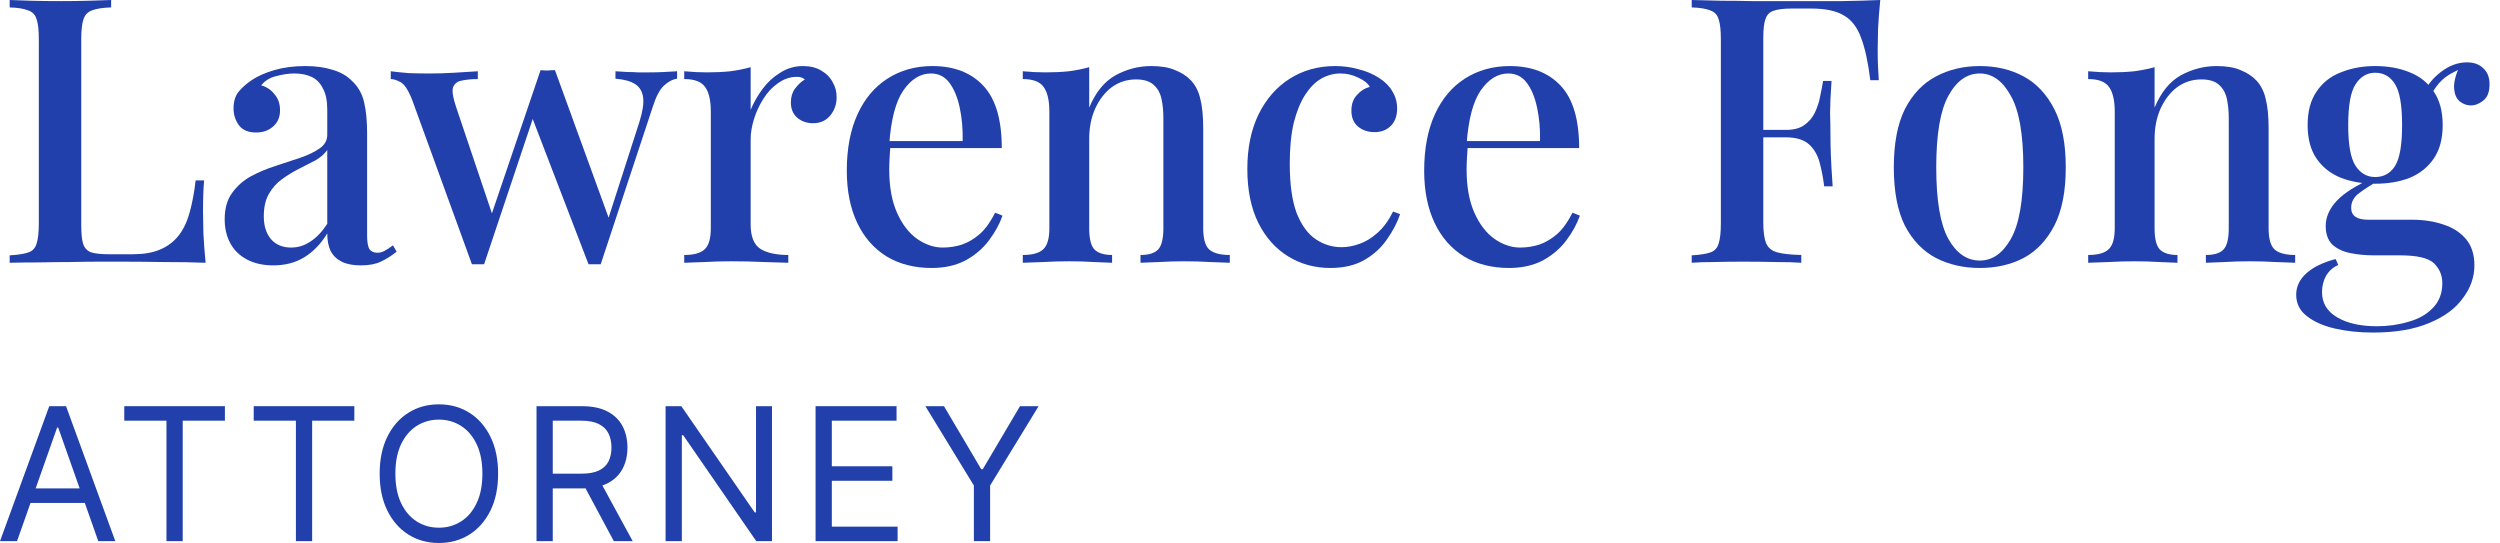 <svg width="221" height="48" viewBox="0 0 221 48" fill="none" xmlns="http://www.w3.org/2000/svg">
<path d="M9.825 0V0.656C9.086 0.678 8.52 0.766 8.129 0.919C7.759 1.05 7.509 1.312 7.379 1.706C7.248 2.078 7.183 2.669 7.183 3.478V19.883C7.183 20.627 7.237 21.184 7.346 21.556C7.477 21.928 7.716 22.18 8.064 22.311C8.433 22.42 8.955 22.475 9.629 22.475H11.75C12.685 22.475 13.468 22.344 14.098 22.081C14.751 21.819 15.294 21.425 15.729 20.9C16.164 20.375 16.501 19.697 16.74 18.866C16.98 18.035 17.165 17.061 17.295 15.946H18.045C17.98 16.646 17.947 17.564 17.947 18.702C17.947 19.139 17.958 19.784 17.98 20.637C18.023 21.469 18.089 22.333 18.176 23.229C17.067 23.186 15.816 23.164 14.425 23.164C13.033 23.142 11.793 23.131 10.706 23.131C10.206 23.131 9.564 23.131 8.781 23.131C7.999 23.131 7.15 23.142 6.237 23.164C5.346 23.164 4.432 23.175 3.497 23.197C2.584 23.197 1.703 23.208 0.855 23.229V22.573C1.594 22.529 2.149 22.442 2.519 22.311C2.888 22.18 3.127 21.917 3.236 21.523C3.367 21.13 3.432 20.539 3.432 19.752V3.478C3.432 2.669 3.367 2.078 3.236 1.706C3.127 1.312 2.877 1.05 2.486 0.919C2.116 0.766 1.573 0.678 0.855 0.656V0C1.355 0.022 1.997 0.044 2.78 0.066C3.584 0.087 4.443 0.098 5.356 0.098C6.183 0.098 6.998 0.087 7.803 0.066C8.629 0.044 9.303 0.022 9.825 0Z" fill="#2240AB"/>
<path d="M24.168 23.459C23.255 23.459 22.472 23.284 21.819 22.934C21.167 22.584 20.678 22.103 20.352 21.491C20.025 20.878 19.862 20.178 19.862 19.391C19.862 18.428 20.08 17.652 20.515 17.061C20.95 16.449 21.504 15.957 22.178 15.585C22.874 15.213 23.602 14.907 24.364 14.666C25.146 14.404 25.875 14.163 26.549 13.944C27.245 13.704 27.81 13.43 28.245 13.124C28.702 12.818 28.93 12.413 28.93 11.91V9.679C28.93 8.891 28.8 8.268 28.539 7.809C28.3 7.328 27.963 6.989 27.528 6.792C27.114 6.595 26.614 6.496 26.027 6.496C25.527 6.496 24.994 6.573 24.429 6.726C23.863 6.857 23.418 7.131 23.091 7.546C23.57 7.678 23.961 7.94 24.266 8.334C24.592 8.706 24.755 9.176 24.755 9.745C24.755 10.357 24.548 10.838 24.135 11.188C23.744 11.538 23.244 11.713 22.635 11.713C21.961 11.713 21.46 11.505 21.134 11.09C20.808 10.652 20.645 10.149 20.645 9.581C20.645 8.99 20.786 8.509 21.069 8.137C21.373 7.765 21.765 7.415 22.243 7.087C22.765 6.737 23.428 6.442 24.233 6.201C25.059 5.96 25.973 5.84 26.973 5.84C27.908 5.84 28.713 5.95 29.387 6.168C30.083 6.365 30.659 6.693 31.116 7.153C31.659 7.656 32.018 8.29 32.192 9.056C32.366 9.799 32.453 10.707 32.453 11.779V20.834C32.453 21.381 32.518 21.775 32.649 22.015C32.801 22.234 33.04 22.344 33.366 22.344C33.584 22.344 33.791 22.289 33.986 22.18C34.204 22.07 34.454 21.906 34.736 21.687L35.063 22.245C34.606 22.617 34.138 22.912 33.66 23.131C33.203 23.35 32.616 23.459 31.899 23.459C31.203 23.459 30.637 23.35 30.202 23.131C29.767 22.912 29.441 22.595 29.224 22.18C29.028 21.764 28.93 21.25 28.93 20.637C28.365 21.556 27.691 22.256 26.908 22.737C26.125 23.218 25.212 23.459 24.168 23.459ZM25.734 21.884C26.343 21.884 26.908 21.709 27.43 21.359C27.973 21.009 28.474 20.484 28.93 19.784V13.255C28.691 13.605 28.343 13.911 27.886 14.174C27.43 14.415 26.941 14.666 26.419 14.928C25.897 15.191 25.396 15.497 24.918 15.847C24.461 16.175 24.081 16.602 23.776 17.127C23.472 17.652 23.32 18.319 23.32 19.128C23.32 19.981 23.537 20.659 23.972 21.162C24.407 21.644 24.994 21.884 25.734 21.884Z" fill="#2240AB"/>
<path d="M42.24 6.3V6.989C41.718 6.989 41.251 7.032 40.838 7.12C40.446 7.185 40.185 7.382 40.055 7.71C39.946 8.038 40.033 8.618 40.316 9.449L43.61 19.227L43.317 19.358L47.786 6.201L48.438 6.496L42.795 23.361C42.621 23.361 42.447 23.361 42.273 23.361C42.099 23.361 41.914 23.361 41.718 23.361L36.434 8.826C36.086 7.951 35.738 7.426 35.39 7.251C35.064 7.076 34.782 6.989 34.542 6.989V6.3C35.064 6.365 35.597 6.42 36.141 6.464C36.706 6.485 37.326 6.496 38 6.496C38.674 6.496 39.381 6.474 40.12 6.431C40.881 6.387 41.588 6.343 42.24 6.3ZM59.855 6.3V6.956C59.441 7.021 59.05 7.229 58.68 7.579C58.311 7.929 57.984 8.552 57.702 9.449L53.102 23.361C52.928 23.361 52.744 23.361 52.548 23.361C52.374 23.361 52.2 23.361 52.026 23.361L46.97 10.204L47.786 6.201C48.003 6.223 48.21 6.234 48.405 6.234C48.623 6.212 48.84 6.201 49.058 6.201L53.951 19.653L53.657 19.686L56.528 10.762C56.81 9.865 56.919 9.154 56.854 8.629C56.788 8.104 56.56 7.71 56.169 7.448C55.777 7.185 55.19 7.021 54.407 6.956V6.3C54.799 6.321 55.147 6.343 55.451 6.365C55.777 6.365 56.093 6.376 56.397 6.398C56.723 6.398 57.049 6.398 57.376 6.398C57.854 6.398 58.3 6.387 58.713 6.365C59.148 6.343 59.528 6.321 59.855 6.3Z" fill="#2240AB"/>
<path d="M70.99 5.84C71.62 5.84 72.153 5.971 72.588 6.234C73.045 6.496 73.382 6.835 73.599 7.251C73.838 7.645 73.958 8.093 73.958 8.596C73.958 9.231 73.762 9.777 73.371 10.237C73.001 10.674 72.501 10.893 71.87 10.893C71.327 10.893 70.859 10.729 70.468 10.401C70.098 10.073 69.913 9.624 69.913 9.056C69.913 8.574 70.033 8.17 70.272 7.842C70.533 7.492 70.826 7.218 71.153 7.021C70.935 6.846 70.674 6.77 70.37 6.792C69.783 6.814 69.239 7.01 68.739 7.382C68.239 7.732 67.815 8.192 67.467 8.76C67.119 9.307 66.847 9.898 66.651 10.532C66.456 11.166 66.358 11.757 66.358 12.304V19.85C66.358 20.922 66.651 21.644 67.239 22.015C67.826 22.365 68.641 22.54 69.685 22.54V23.229C69.185 23.208 68.467 23.186 67.532 23.164C66.619 23.12 65.651 23.098 64.629 23.098C63.846 23.098 63.063 23.12 62.28 23.164C61.498 23.186 60.9 23.208 60.486 23.229V22.54C61.334 22.54 61.932 22.376 62.28 22.048C62.65 21.72 62.835 21.097 62.835 20.178V9.876C62.835 8.891 62.672 8.17 62.346 7.71C62.019 7.229 61.4 6.989 60.486 6.989V6.3C61.182 6.365 61.856 6.398 62.509 6.398C63.248 6.398 63.933 6.365 64.564 6.3C65.216 6.212 65.814 6.092 66.358 5.939V9.712C66.619 9.077 66.967 8.465 67.402 7.874C67.837 7.284 68.358 6.803 68.967 6.431C69.576 6.037 70.25 5.84 70.99 5.84Z" fill="#2240AB"/>
<path d="M82.425 5.84C84.338 5.84 85.839 6.42 86.926 7.579C88.014 8.738 88.557 10.576 88.557 13.091H77.304L77.239 12.468H85.1C85.121 11.396 85.034 10.412 84.839 9.515C84.643 8.596 84.338 7.863 83.925 7.317C83.512 6.77 82.969 6.496 82.294 6.496C81.359 6.496 80.544 6.999 79.848 8.006C79.174 8.99 78.761 10.576 78.609 12.763L78.706 12.927C78.685 13.233 78.663 13.572 78.641 13.944C78.619 14.294 78.609 14.644 78.609 14.994C78.609 16.503 78.837 17.772 79.293 18.8C79.75 19.828 80.348 20.605 81.088 21.13C81.827 21.633 82.577 21.884 83.338 21.884C83.925 21.884 84.491 21.797 85.034 21.622C85.6 21.425 86.133 21.108 86.633 20.67C87.133 20.211 87.579 19.587 87.97 18.8L88.623 19.063C88.362 19.806 87.959 20.539 87.416 21.261C86.872 21.983 86.176 22.573 85.328 23.033C84.48 23.47 83.49 23.689 82.36 23.689C80.837 23.689 79.511 23.35 78.38 22.672C77.249 21.972 76.379 20.977 75.771 19.686C75.162 18.395 74.857 16.864 74.857 15.093C74.857 13.146 75.173 11.483 75.803 10.105C76.434 8.727 77.315 7.678 78.445 6.956C79.598 6.212 80.924 5.84 82.425 5.84Z" fill="#2240AB"/>
<path d="M101.766 5.84C102.635 5.84 103.342 5.96 103.886 6.201C104.451 6.42 104.919 6.726 105.289 7.12C105.68 7.535 105.952 8.071 106.104 8.727C106.278 9.384 106.365 10.27 106.365 11.385V20.178C106.365 21.097 106.539 21.72 106.887 22.048C107.257 22.376 107.865 22.54 108.714 22.54V23.229C108.344 23.208 107.768 23.186 106.985 23.164C106.202 23.12 105.43 23.098 104.669 23.098C103.929 23.098 103.19 23.12 102.451 23.164C101.733 23.186 101.189 23.208 100.82 23.229V22.54C101.559 22.54 102.081 22.376 102.385 22.048C102.69 21.72 102.842 21.097 102.842 20.178V10.466C102.842 9.832 102.788 9.263 102.679 8.76C102.57 8.235 102.342 7.82 101.994 7.513C101.646 7.185 101.124 7.021 100.428 7.021C99.624 7.021 98.906 7.251 98.275 7.71C97.666 8.17 97.177 8.804 96.808 9.613C96.46 10.401 96.286 11.287 96.286 12.271V20.178C96.286 21.097 96.438 21.72 96.742 22.048C97.069 22.376 97.59 22.54 98.308 22.54V23.229C97.96 23.208 97.427 23.186 96.71 23.164C96.014 23.12 95.285 23.098 94.524 23.098C93.785 23.098 93.013 23.12 92.208 23.164C91.404 23.186 90.806 23.208 90.414 23.229V22.54C91.262 22.54 91.86 22.376 92.208 22.048C92.578 21.72 92.763 21.097 92.763 20.178V9.876C92.763 8.891 92.6 8.17 92.273 7.71C91.947 7.229 91.328 6.989 90.414 6.989V6.3C91.11 6.365 91.784 6.398 92.437 6.398C93.176 6.398 93.861 6.365 94.492 6.3C95.144 6.212 95.742 6.092 96.286 5.939V9.515C96.851 8.159 97.623 7.207 98.602 6.66C99.602 6.114 100.657 5.84 101.766 5.84Z" fill="#2240AB"/>
<path d="M118.027 5.84C118.767 5.84 119.474 5.939 120.148 6.135C120.822 6.31 121.409 6.562 121.909 6.89C122.431 7.218 122.822 7.612 123.083 8.071C123.366 8.531 123.507 9.034 123.507 9.581C123.507 10.237 123.323 10.751 122.953 11.123C122.583 11.494 122.105 11.68 121.518 11.68C120.931 11.68 120.441 11.516 120.05 11.188C119.658 10.86 119.463 10.39 119.463 9.777C119.463 9.209 119.626 8.749 119.952 8.399C120.278 8.027 120.659 7.787 121.094 7.678C120.898 7.349 120.55 7.076 120.05 6.857C119.571 6.617 119.05 6.496 118.484 6.496C117.897 6.496 117.332 6.649 116.788 6.956C116.266 7.262 115.799 7.732 115.385 8.367C114.972 9.001 114.635 9.821 114.374 10.827C114.135 11.833 114.015 13.047 114.015 14.469C114.015 16.306 114.222 17.772 114.635 18.866C115.07 19.938 115.635 20.703 116.331 21.162C117.027 21.622 117.777 21.851 118.582 21.851C119.104 21.851 119.637 21.753 120.18 21.556C120.746 21.359 121.279 21.031 121.779 20.572C122.301 20.113 122.757 19.489 123.149 18.702L123.768 18.931C123.529 19.653 123.149 20.386 122.627 21.13C122.127 21.873 121.463 22.486 120.637 22.967C119.811 23.448 118.799 23.689 117.603 23.689C116.233 23.689 114.994 23.35 113.885 22.672C112.776 21.994 111.895 21.009 111.243 19.719C110.59 18.406 110.264 16.81 110.264 14.928C110.264 13.091 110.59 11.494 111.243 10.138C111.917 8.76 112.841 7.699 114.015 6.956C115.19 6.212 116.527 5.84 118.027 5.84Z" fill="#2240AB"/>
<path d="M133.465 5.84C135.378 5.84 136.879 6.42 137.966 7.579C139.053 8.738 139.597 10.576 139.597 13.091H128.344L128.278 12.468H136.139C136.161 11.396 136.074 10.412 135.878 9.515C135.683 8.596 135.378 7.863 134.965 7.317C134.552 6.77 134.008 6.496 133.334 6.496C132.399 6.496 131.584 6.999 130.888 8.006C130.214 8.99 129.8 10.576 129.648 12.763L129.746 12.927C129.724 13.233 129.703 13.572 129.681 13.944C129.659 14.294 129.648 14.644 129.648 14.994C129.648 16.503 129.877 17.772 130.333 18.8C130.79 19.828 131.388 20.605 132.127 21.13C132.867 21.633 133.617 21.884 134.378 21.884C134.965 21.884 135.531 21.797 136.074 21.622C136.64 21.425 137.172 21.108 137.673 20.67C138.173 20.211 138.618 19.587 139.01 18.8L139.662 19.063C139.401 19.806 138.999 20.539 138.455 21.261C137.912 21.983 137.216 22.573 136.368 23.033C135.52 23.47 134.53 23.689 133.399 23.689C131.877 23.689 130.551 23.35 129.42 22.672C128.289 21.972 127.419 20.977 126.81 19.686C126.202 18.395 125.897 16.864 125.897 15.093C125.897 13.146 126.212 11.483 126.843 10.105C127.474 8.727 128.354 7.678 129.485 6.956C130.638 6.212 131.964 5.84 133.465 5.84Z" fill="#2240AB"/>
<path d="M166.215 0C166.128 0.875 166.063 1.728 166.019 2.559C165.997 3.39 165.987 4.025 165.987 4.462C165.987 4.965 165.997 5.446 166.019 5.906C166.041 6.365 166.063 6.759 166.084 7.087H165.334C165.138 5.49 164.867 4.243 164.519 3.347C164.193 2.428 163.692 1.772 163.018 1.378C162.344 0.962 161.376 0.755 160.115 0.755H158.386C157.69 0.755 157.158 0.82 156.788 0.951C156.44 1.061 156.201 1.301 156.07 1.673C155.94 2.023 155.875 2.581 155.875 3.347V19.686C155.875 20.495 155.962 21.108 156.136 21.523C156.31 21.917 156.636 22.18 157.114 22.311C157.593 22.442 158.299 22.519 159.234 22.54V23.229C158.647 23.186 157.886 23.164 156.951 23.164C156.016 23.142 155.048 23.131 154.048 23.131C153.178 23.131 152.341 23.142 151.536 23.164C150.754 23.164 150.09 23.186 149.547 23.229V22.573C150.286 22.529 150.84 22.442 151.21 22.311C151.58 22.18 151.819 21.917 151.928 21.523C152.058 21.13 152.124 20.539 152.124 19.752V3.478C152.124 2.669 152.058 2.078 151.928 1.706C151.819 1.312 151.569 1.05 151.178 0.919C150.808 0.766 150.264 0.678 149.547 0.656V0C150.395 0.022 151.275 0.044 152.189 0.066C153.124 0.066 154.037 0.077 154.929 0.098C155.842 0.098 156.69 0.098 157.473 0.098C158.256 0.098 158.897 0.098 159.398 0.098C160.398 0.098 161.529 0.098 162.79 0.098C164.073 0.077 165.215 0.044 166.215 0ZM161.224 11.483C161.224 11.483 161.224 11.593 161.224 11.812C161.224 12.03 161.224 12.14 161.224 12.14H154.896C154.896 12.14 154.896 12.03 154.896 11.812C154.896 11.593 154.896 11.483 154.896 11.483H161.224ZM161.909 7.153C161.822 8.399 161.779 9.351 161.779 10.007C161.8 10.663 161.811 11.265 161.811 11.812C161.811 12.358 161.822 12.96 161.844 13.616C161.866 14.272 161.92 15.224 162.007 16.471H161.257C161.17 15.749 161.039 15.06 160.865 14.404C160.691 13.726 160.376 13.179 159.919 12.763C159.463 12.348 158.778 12.14 157.864 12.14V11.483C158.56 11.483 159.104 11.341 159.495 11.057C159.909 10.773 160.224 10.401 160.441 9.941C160.659 9.482 160.811 9.012 160.898 8.531C161.007 8.027 161.094 7.568 161.159 7.153H161.909Z" fill="#2240AB"/>
<path d="M175.013 5.84C176.47 5.84 177.764 6.146 178.895 6.759C180.026 7.371 180.928 8.334 181.602 9.646C182.277 10.959 182.614 12.676 182.614 14.797C182.614 16.919 182.277 18.636 181.602 19.948C180.928 21.239 180.026 22.191 178.895 22.803C177.764 23.393 176.47 23.689 175.013 23.689C173.578 23.689 172.284 23.393 171.132 22.803C169.979 22.191 169.066 21.239 168.392 19.948C167.739 18.636 167.413 16.919 167.413 14.797C167.413 12.676 167.739 10.959 168.392 9.646C169.066 8.334 169.979 7.371 171.132 6.759C172.284 6.146 173.578 5.84 175.013 5.84ZM175.013 6.496C173.883 6.496 172.958 7.153 172.241 8.465C171.523 9.755 171.164 11.866 171.164 14.797C171.164 17.728 171.523 19.839 172.241 21.13C172.958 22.398 173.883 23.033 175.013 23.033C176.122 23.033 177.036 22.398 177.753 21.13C178.493 19.839 178.862 17.728 178.862 14.797C178.862 11.866 178.493 9.755 177.753 8.465C177.036 7.153 176.122 6.496 175.013 6.496Z" fill="#2240AB"/>
<path d="M195.945 5.84C196.815 5.84 197.522 5.96 198.066 6.201C198.631 6.42 199.099 6.726 199.468 7.12C199.86 7.535 200.131 8.071 200.284 8.727C200.458 9.384 200.545 10.27 200.545 11.385V20.178C200.545 21.097 200.719 21.72 201.067 22.048C201.436 22.376 202.045 22.54 202.893 22.54V23.229C202.524 23.208 201.947 23.186 201.164 23.164C200.382 23.12 199.61 23.098 198.848 23.098C198.109 23.098 197.37 23.12 196.63 23.164C195.913 23.186 195.369 23.208 194.999 23.229V22.54C195.739 22.54 196.261 22.376 196.565 22.048C196.87 21.72 197.022 21.097 197.022 20.178V10.466C197.022 9.832 196.967 9.263 196.859 8.76C196.75 8.235 196.522 7.82 196.174 7.513C195.826 7.185 195.304 7.021 194.608 7.021C193.803 7.021 193.086 7.251 192.455 7.71C191.846 8.17 191.357 8.804 190.987 9.613C190.639 10.401 190.465 11.287 190.465 12.271V20.178C190.465 21.097 190.618 21.72 190.922 22.048C191.248 22.376 191.77 22.54 192.488 22.54V23.229C192.14 23.208 191.607 23.186 190.889 23.164C190.194 23.12 189.465 23.098 188.704 23.098C187.965 23.098 187.193 23.12 186.388 23.164C185.583 23.186 184.985 23.208 184.594 23.229V22.54C185.442 22.54 186.04 22.376 186.388 22.048C186.758 21.72 186.943 21.097 186.943 20.178V9.876C186.943 8.891 186.779 8.17 186.453 7.71C186.127 7.229 185.507 6.989 184.594 6.989V6.3C185.29 6.365 185.964 6.398 186.616 6.398C187.356 6.398 188.041 6.365 188.671 6.3C189.324 6.212 189.922 6.092 190.465 5.939V9.515C191.031 8.159 191.803 7.207 192.781 6.66C193.782 6.114 194.836 5.84 195.945 5.84Z" fill="#2240AB"/>
<path d="M209.768 29.398C208.55 29.398 207.419 29.277 206.375 29.037C205.353 28.796 204.527 28.424 203.896 27.921C203.287 27.44 202.983 26.817 202.983 26.051C202.983 25.329 203.287 24.695 203.896 24.148C204.505 23.601 205.364 23.186 206.473 22.901L206.701 23.426C206.245 23.623 205.886 23.94 205.625 24.378C205.386 24.815 205.266 25.297 205.266 25.821C205.266 26.784 205.712 27.527 206.604 28.052C207.495 28.578 208.669 28.84 210.126 28.84C211.105 28.84 212.029 28.709 212.899 28.446C213.791 28.206 214.508 27.801 215.052 27.232C215.617 26.663 215.9 25.931 215.9 25.034C215.9 24.334 215.65 23.744 215.15 23.262C214.65 22.803 213.66 22.573 212.181 22.573H209.898C209.137 22.573 208.43 22.508 207.778 22.376C207.126 22.245 206.593 21.994 206.18 21.622C205.788 21.228 205.592 20.681 205.592 19.981C205.592 19.194 205.919 18.45 206.571 17.75C207.223 17.05 208.322 16.361 209.866 15.683L210.257 15.978C209.626 16.328 209.061 16.689 208.561 17.061C208.082 17.411 207.843 17.849 207.843 18.374C207.843 19.073 208.343 19.424 209.344 19.424H213.225C214.247 19.424 215.172 19.566 215.998 19.85C216.824 20.113 217.487 20.539 217.988 21.13C218.488 21.72 218.738 22.497 218.738 23.459C218.738 24.487 218.401 25.45 217.727 26.346C217.074 27.265 216.085 27.998 214.758 28.545C213.432 29.113 211.768 29.398 209.768 29.398ZM209.963 16.241C208.854 16.241 207.843 16.066 206.93 15.716C206.016 15.344 205.299 14.775 204.777 14.01C204.255 13.244 203.994 12.26 203.994 11.057C203.994 9.854 204.255 8.87 204.777 8.104C205.299 7.317 206.016 6.748 206.93 6.398C207.843 6.026 208.854 5.84 209.963 5.84C211.116 5.84 212.138 6.026 213.03 6.398C213.921 6.748 214.628 7.317 215.15 8.104C215.672 8.87 215.933 9.854 215.933 11.057C215.933 12.26 215.672 13.244 215.15 14.01C214.628 14.775 213.921 15.344 213.03 15.716C212.138 16.066 211.116 16.241 209.963 16.241ZM209.963 15.65C210.724 15.65 211.312 15.322 211.725 14.666C212.138 14.01 212.345 12.807 212.345 11.057C212.345 9.307 212.138 8.104 211.725 7.448C211.312 6.77 210.724 6.431 209.963 6.431C209.246 6.431 208.669 6.77 208.235 7.448C207.8 8.104 207.582 9.307 207.582 11.057C207.582 12.807 207.8 14.01 208.235 14.666C208.669 15.322 209.246 15.65 209.963 15.65ZM214.791 8.596L214.204 8.367C214.508 7.601 215.03 6.934 215.77 6.365C216.509 5.796 217.281 5.512 218.085 5.512C218.694 5.512 219.173 5.687 219.521 6.037C219.89 6.365 220.075 6.835 220.075 7.448C220.075 8.126 219.89 8.607 219.521 8.891C219.173 9.176 218.803 9.318 218.412 9.318C218.064 9.318 217.738 9.198 217.433 8.957C217.15 8.717 216.987 8.345 216.944 7.842C216.9 7.317 217.063 6.649 217.433 5.84L217.792 5.971C216.922 6.321 216.281 6.693 215.867 7.087C215.476 7.459 215.117 7.962 214.791 8.596Z" fill="#2240AB"/>
<path d="M1.506 47.837H0L4.355 35.906H5.838L10.193 47.837H8.688L5.143 37.794H5.05L1.506 47.837ZM2.062 43.176H8.132V44.458H2.062V43.176Z" fill="#2240AB"/>
<path d="M10.985 37.188V35.906H19.881V37.188H16.151V47.837H14.715V37.188H10.985Z" fill="#2240AB"/>
<path d="M22.428 37.188V35.906H31.324V37.188H27.594V47.837H26.158V37.188H22.428Z" fill="#2240AB"/>
<path d="M44.034 41.871C44.034 43.13 43.808 44.217 43.356 45.134C42.904 46.05 42.285 46.757 41.497 47.254C40.709 47.751 39.81 48 38.798 48C37.786 48 36.887 47.751 36.099 47.254C35.312 46.757 34.692 46.05 34.24 45.134C33.788 44.217 33.562 43.13 33.562 41.871C33.562 40.613 33.788 39.526 34.24 38.609C34.692 37.693 35.312 36.986 36.099 36.489C36.887 35.991 37.786 35.743 38.798 35.743C39.81 35.743 40.709 35.991 41.497 36.489C42.285 36.986 42.904 37.693 43.356 38.609C43.808 39.526 44.034 40.613 44.034 41.871ZM42.644 41.871C42.644 40.838 42.472 39.967 42.128 39.256C41.788 38.545 41.327 38.007 40.744 37.642C40.165 37.277 39.516 37.094 38.798 37.094C38.08 37.094 37.429 37.277 36.846 37.642C36.267 38.007 35.806 38.545 35.462 39.256C35.122 39.967 34.952 40.838 34.952 41.871C34.952 42.904 35.122 43.776 35.462 44.487C35.806 45.198 36.267 45.736 36.846 46.101C37.429 46.466 38.08 46.648 38.798 46.648C39.516 46.648 40.165 46.466 40.744 46.101C41.327 45.736 41.788 45.198 42.128 44.487C42.472 43.776 42.644 42.904 42.644 41.871Z" fill="#2240AB"/>
<path d="M47.428 47.837V35.906H51.435C52.362 35.906 53.123 36.065 53.717 36.384C54.312 36.698 54.752 37.131 55.038 37.683C55.324 38.234 55.466 38.861 55.466 39.565C55.466 40.267 55.324 40.891 55.038 41.434C54.752 41.978 54.314 42.406 53.723 42.716C53.132 43.023 52.377 43.176 51.459 43.176H48.215V41.871H51.412C52.045 41.871 52.555 41.778 52.941 41.592C53.331 41.405 53.613 41.141 53.787 40.8C53.964 40.454 54.053 40.042 54.053 39.565C54.053 39.087 53.964 38.669 53.787 38.312C53.609 37.955 53.325 37.679 52.935 37.485C52.545 37.287 52.03 37.188 51.389 37.188H48.864V47.837H47.428ZM53.011 42.477L55.93 47.837H54.262L51.389 42.477H53.011Z" fill="#2240AB"/>
<path d="M68.244 35.906V47.837H66.854L60.391 38.469H60.275V47.837H58.838V35.906H60.228L66.715 45.297H66.831V35.906H68.244Z" fill="#2240AB"/>
<path d="M72.097 47.837V35.906H79.255V37.188H73.533V41.219H78.885V42.501H73.533V46.555H79.348V47.837H72.097Z" fill="#2240AB"/>
<path d="M81.804 35.906H83.448L86.738 41.475H86.877L90.167 35.906H91.812L87.526 42.92V47.837H86.09V42.92L81.804 35.906Z" fill="#2240AB"/>
</svg>
